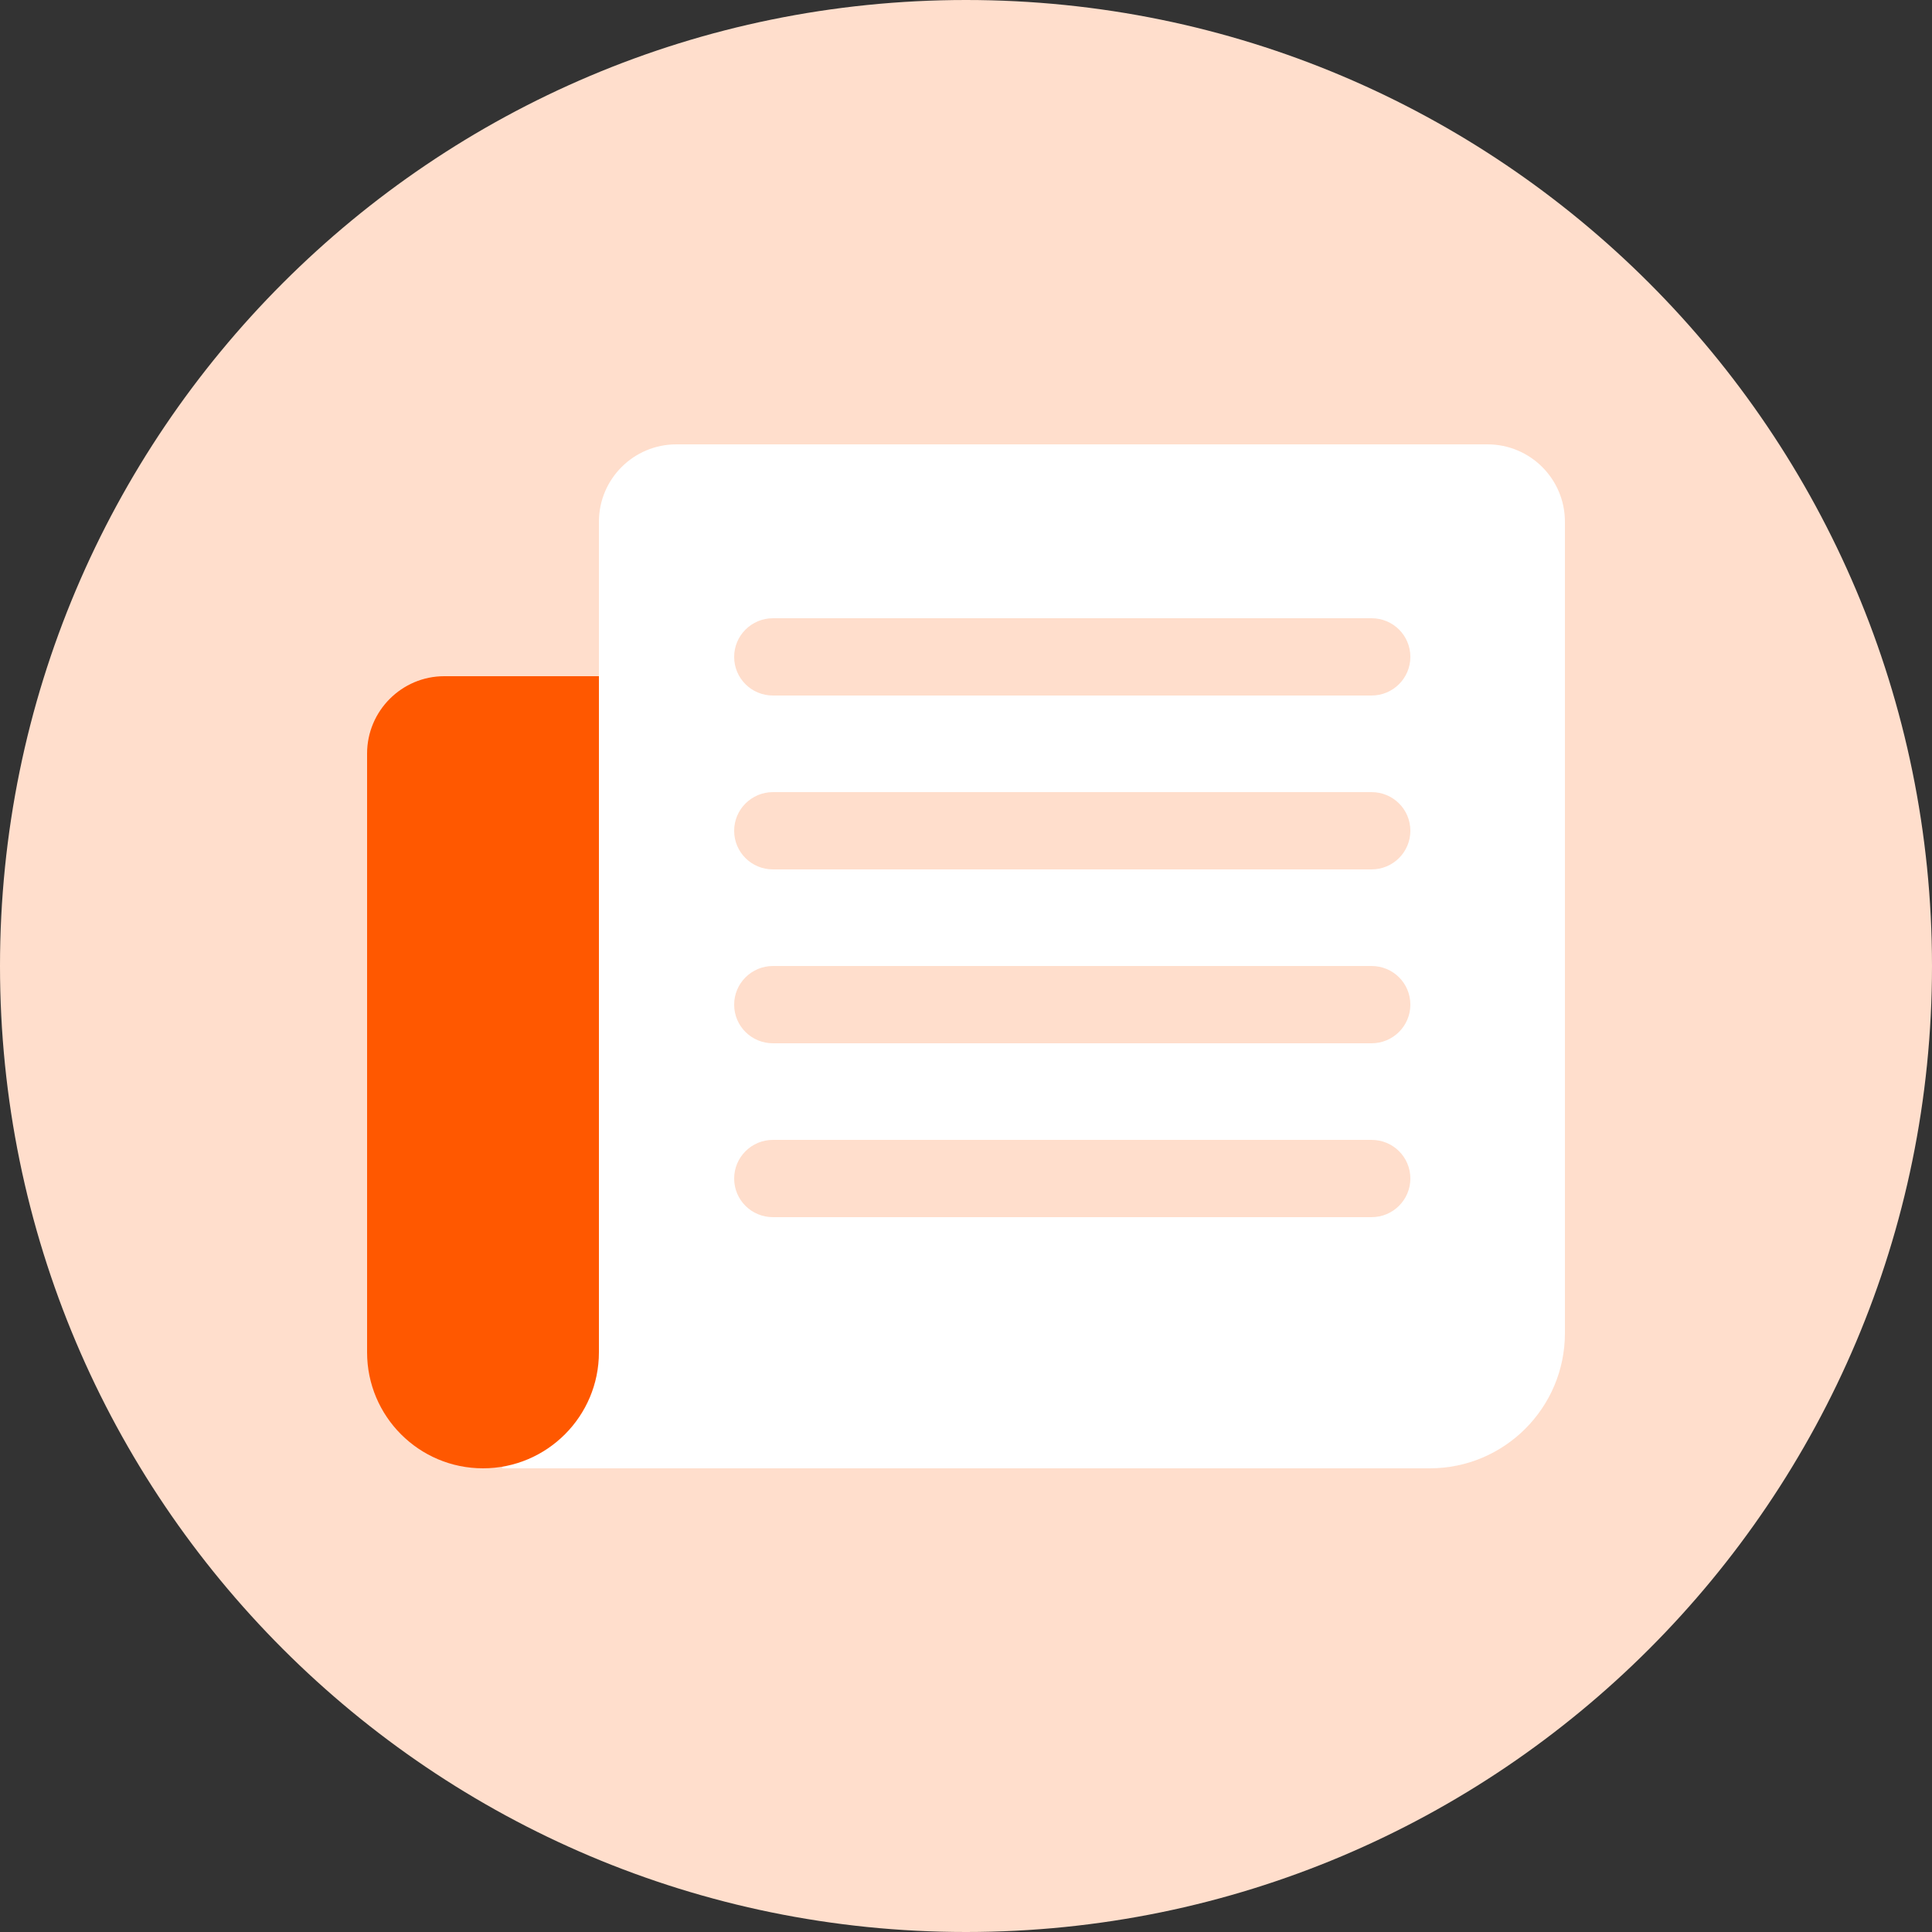 <svg width="80" height="80" viewBox="0 0 80 80" fill="none" xmlns="http://www.w3.org/2000/svg">
<rect x="0" y="0" width="80" height="80" fill="#333333" stroke="none"/>
<path d="M40 80C62.091 80 80 62.091 80 40C80 17.909 62.091 0 40 0C17.909 0 0 17.909 0 40C0 62.091 17.909 80 40 80Z" fill="#FFDECC"/>
<path d="M24.8 21.606C24.8 19.835 26.235 18.4 28.006 18.4H61.594C63.365 18.4 64.8 19.835 64.8 21.604V55.202C64.8 58.294 62.292 60.8 59.205 60.8H20.8V56H24.8V21.606ZM30.4 27.2C30.4 28.09 31.119 28.8 32.006 28.8H56.794C57.68 28.8 58.4 28.084 58.4 27.2C58.4 26.31 57.681 25.6 56.794 25.6H32.006C31.12 25.6 30.4 26.316 30.4 27.2ZM30.4 34.4C30.4 35.29 31.119 36 32.006 36H56.794C57.68 36 58.4 35.284 58.4 34.4C58.4 33.51 57.681 32.8 56.794 32.8H32.006C31.12 32.8 30.4 33.516 30.4 34.4ZM30.4 41.6C30.4 42.49 31.119 43.2 32.006 43.2H56.794C57.68 43.2 58.4 42.484 58.4 41.6C58.4 40.71 57.681 40 56.794 40H32.006C31.12 40 30.4 40.716 30.4 41.6ZM30.4 48.8C30.4 49.69 31.119 50.4 32.006 50.4H56.794C57.68 50.4 58.4 49.684 58.4 48.8C58.4 47.91 57.681 47.2 56.794 47.2H32.006C31.12 47.2 30.4 47.916 30.4 48.8Z" fill="white"/>
<path d="M15.2 31.205C15.2 29.435 16.637 28 18.397 28H24.8V55.995C24.8 58.649 22.645 60.8 20 60.8C17.349 60.8 15.2 58.648 15.2 55.995V31.205Z" fill="#FF5800"/>
</svg>
